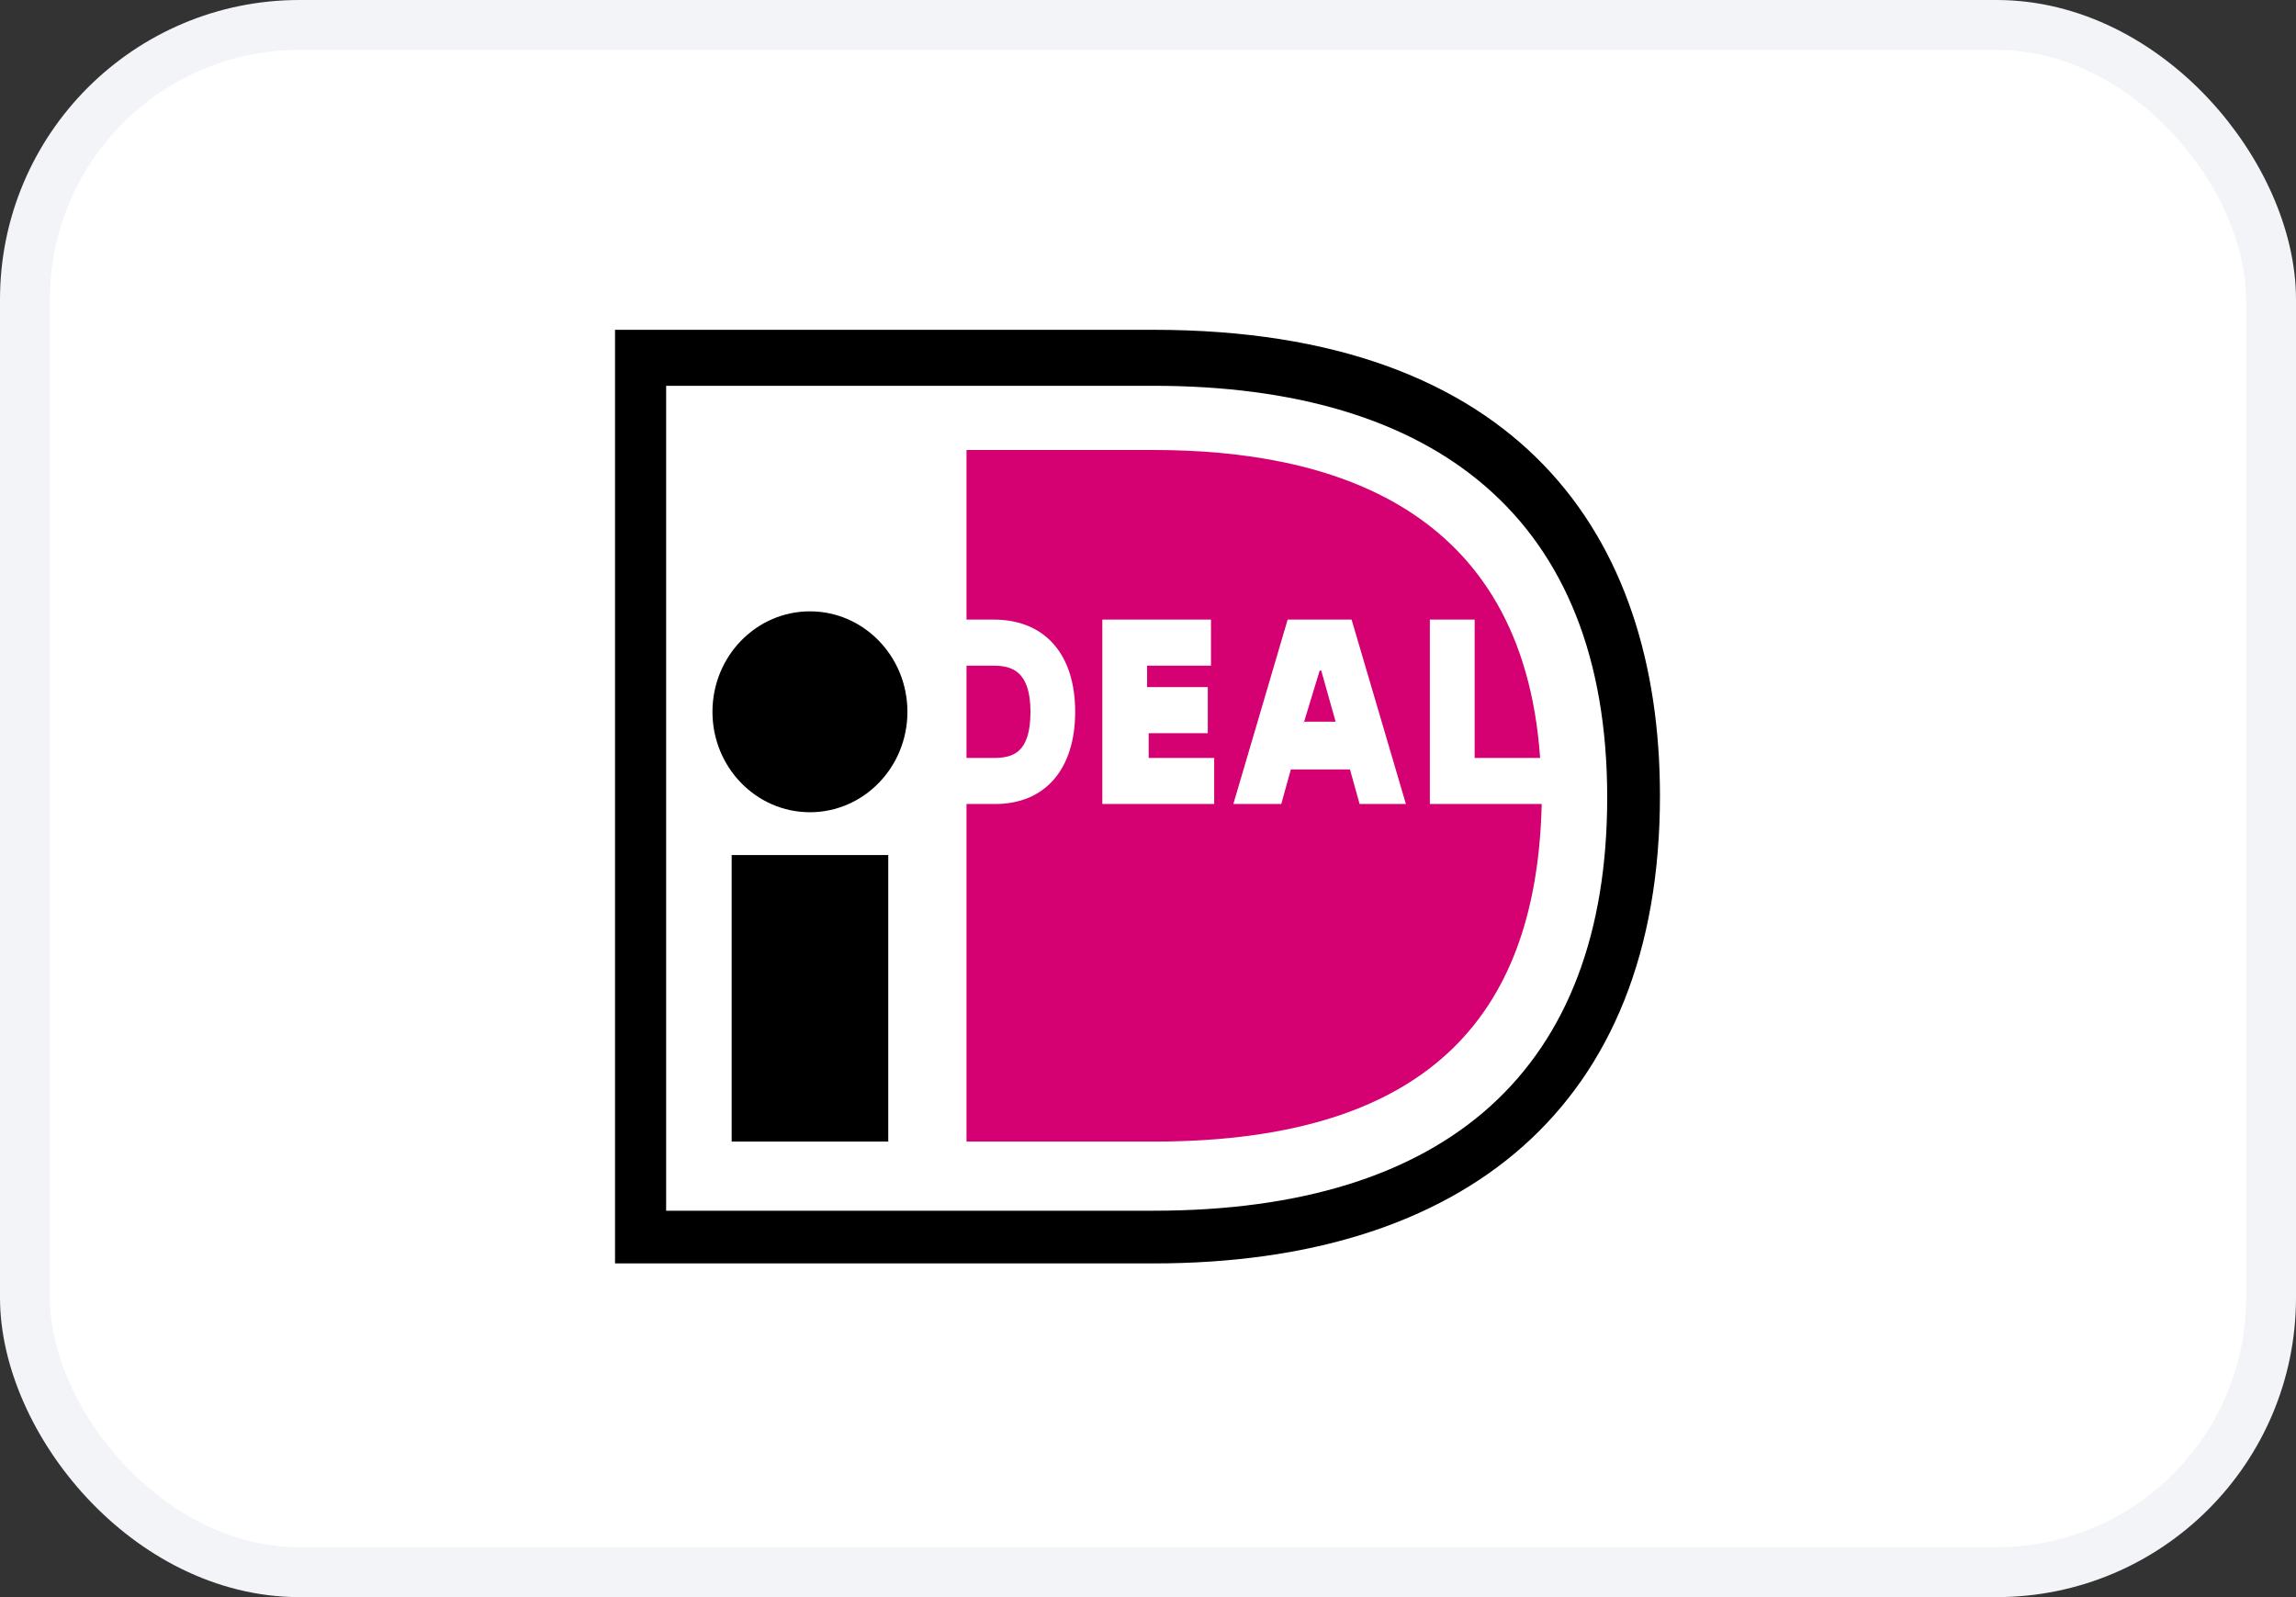 <svg width="46" height="32" viewBox="0 0 46 32" fill="none" xmlns="http://www.w3.org/2000/svg">
<rect x="0" y="0" width="46" height="32" fill="#333333" stroke="none"/>
<rect x="0.5" y="0.5" width="45" height="31" rx="5.5" fill="white"/>
<rect x="0.5" y="0.5" width="45" height="31" rx="5.5" stroke="#F2F4F7"/>
<path fill-rule="evenodd" clip-rule="evenodd" d="M12.322 6.608H23.109C30.44 6.608 33.257 10.732 33.257 15.944C33.257 22.18 29.32 25.314 23.109 25.314H12.322V6.608ZM13.346 7.73V24.258H23.109C28.999 24.258 32.2 21.421 32.2 15.977C32.2 10.369 28.743 7.73 23.109 7.73H13.346ZM16.227 16.274C17.305 16.274 18.18 15.373 18.18 14.262C18.18 13.15 17.305 12.249 16.227 12.249C15.149 12.249 14.274 13.15 14.274 14.262C14.274 15.373 15.149 16.274 16.227 16.274ZM14.659 17.132H17.796V22.873H14.659V17.132Z" fill="black"/>
<path fill-rule="evenodd" clip-rule="evenodd" d="M28.647 12.414H29.544V15.186H30.856C30.504 10.138 26.631 9.016 23.11 9.016H19.364V12.414H19.908C20.933 12.414 21.541 13.107 21.541 14.262C21.541 15.417 20.933 16.109 19.941 16.109H19.364V22.873H23.11C28.839 22.873 30.792 20.134 30.888 16.109H28.647V12.414ZM24.326 15.186V16.109H22.085V12.414H24.262V13.338H22.982V13.767H24.198V14.691H23.014V15.186H24.326ZM24.71 16.109L25.798 12.414H27.079L28.167 16.109H27.239L27.047 15.417H25.862L25.67 16.109H24.71ZM26.128 14.46H26.119V14.493L26.128 14.46ZM26.128 14.46H26.759L26.471 13.437H26.439L26.128 14.46ZM19.364 15.186V13.338H19.908C20.261 13.338 20.645 13.437 20.645 14.262C20.645 15.087 20.293 15.186 19.908 15.186H19.364Z" fill="#D50072"/>
</svg>